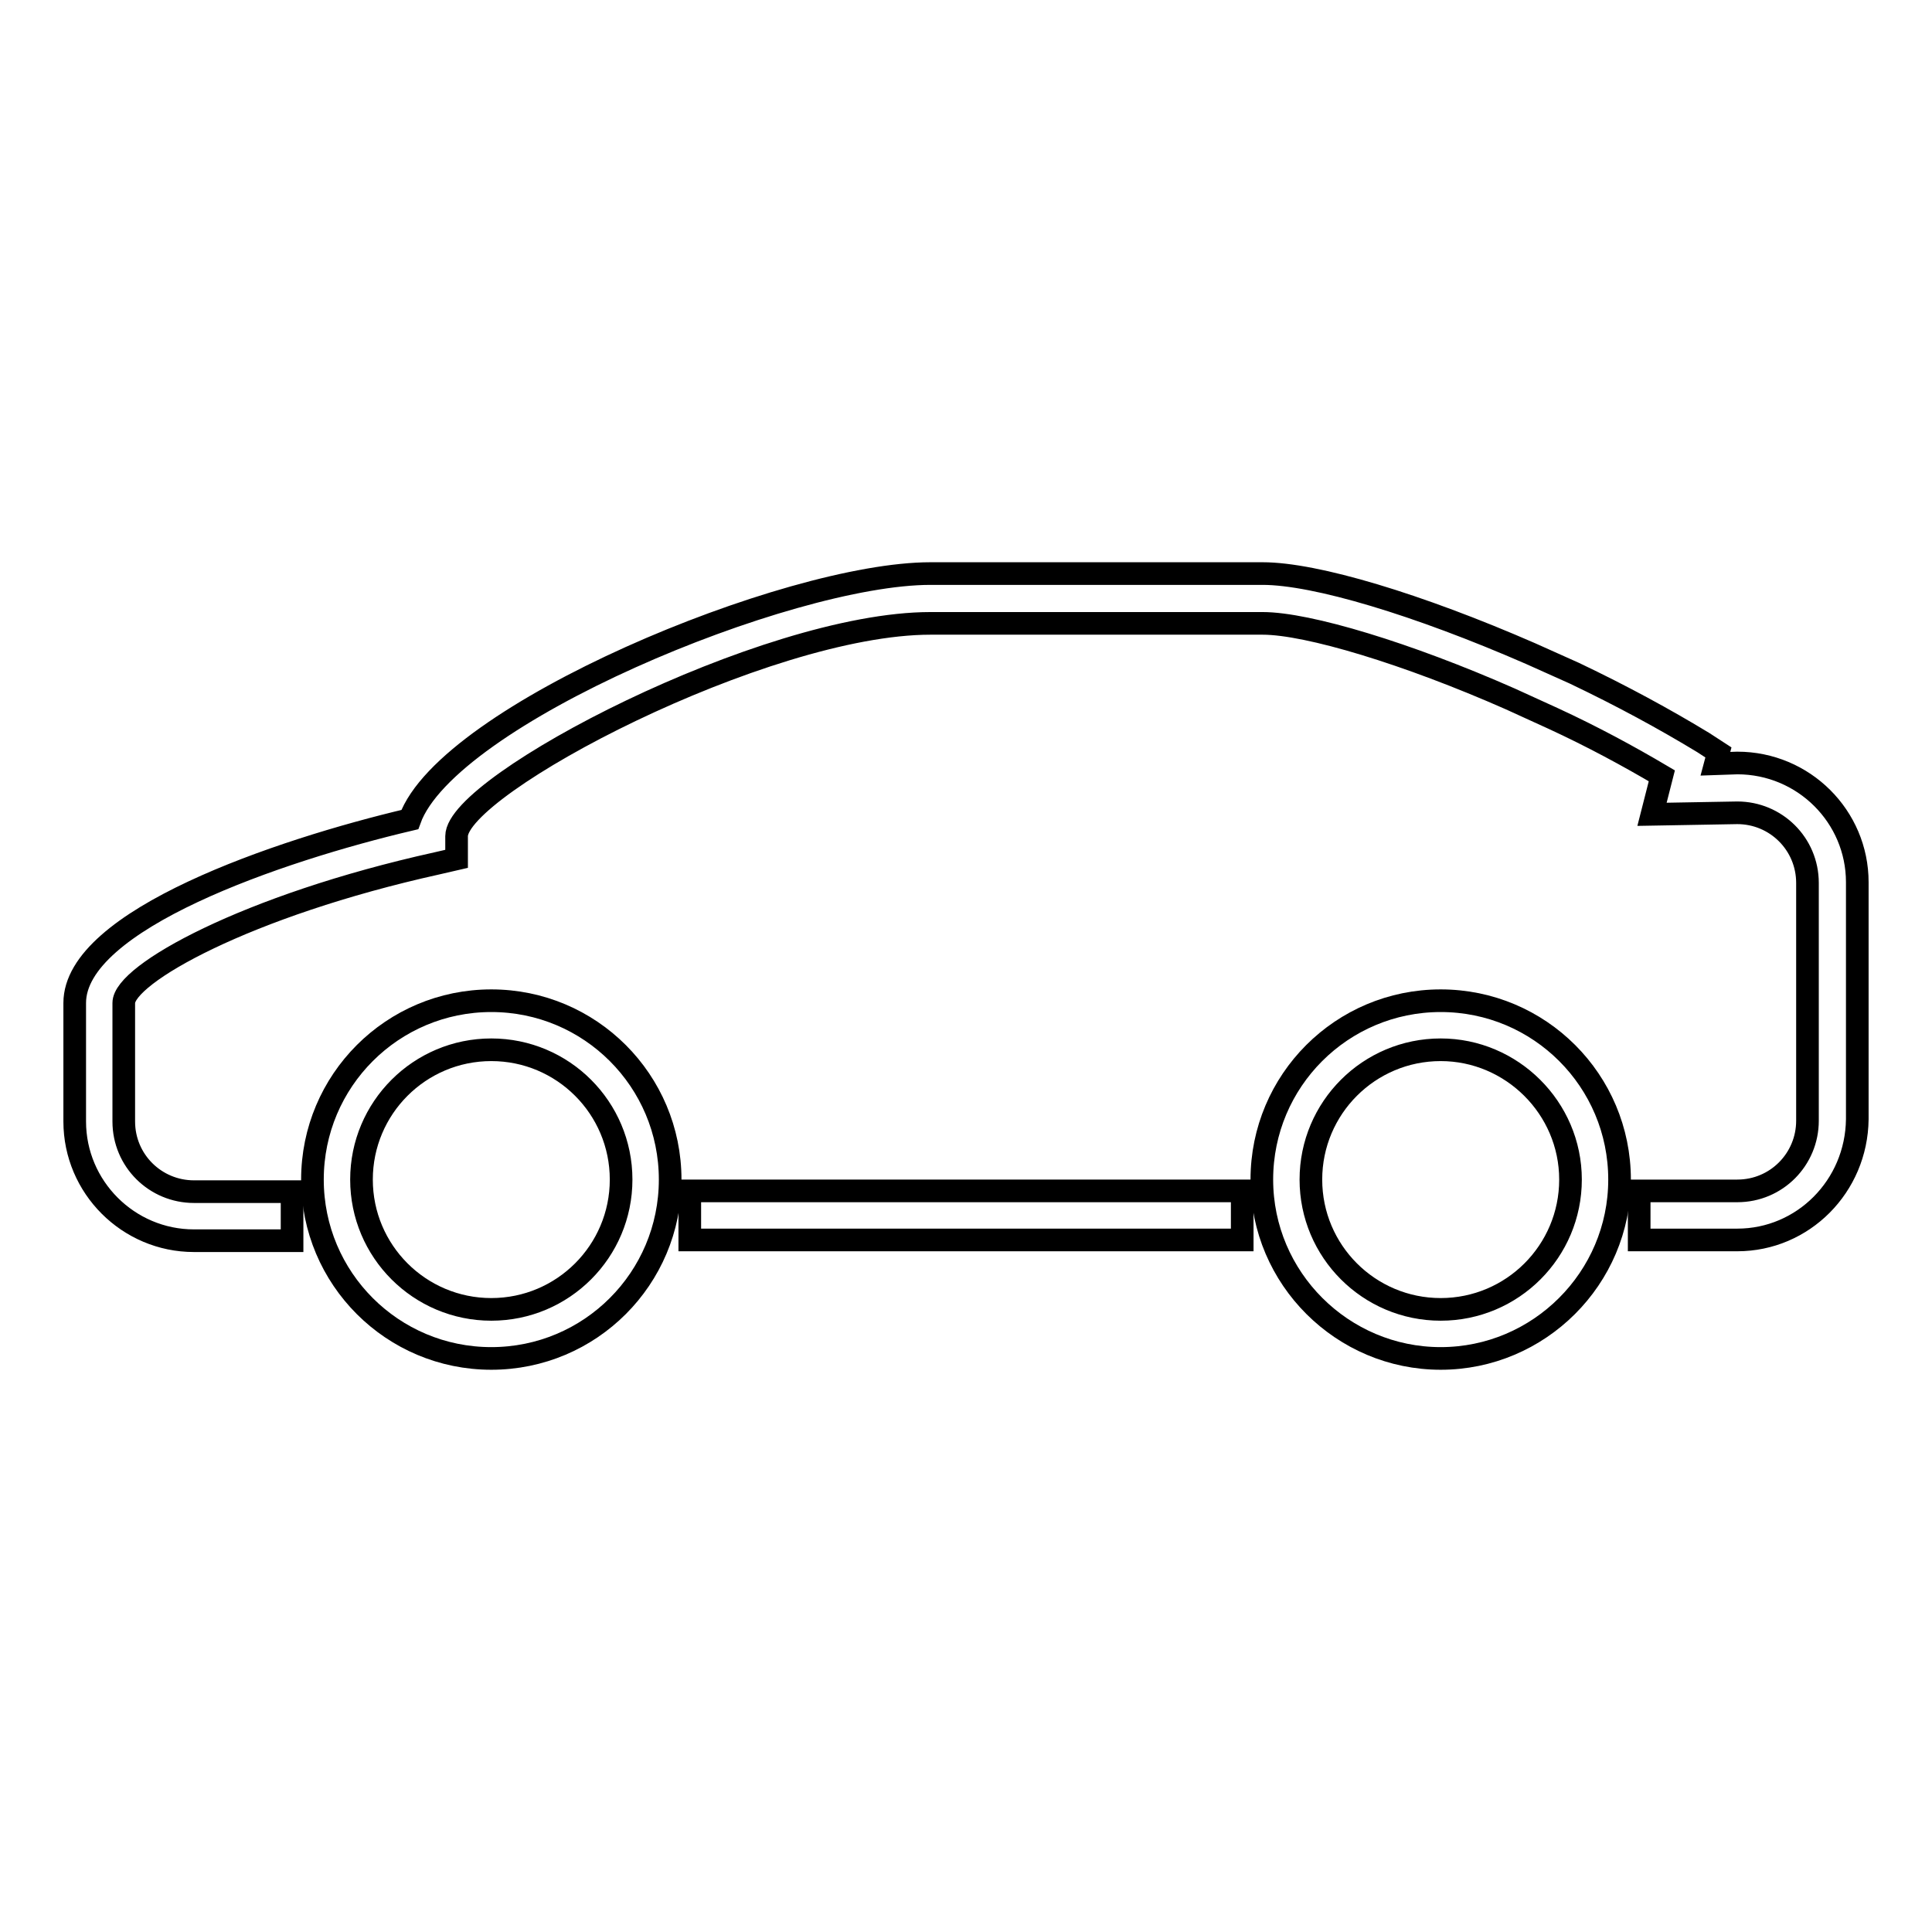 <?xml version="1.0" encoding="utf-8"?>
<!-- Svg Vector Icons : http://www.onlinewebfonts.com/icon -->
<!DOCTYPE svg PUBLIC "-//W3C//DTD SVG 1.1//EN" "http://www.w3.org/Graphics/SVG/1.1/DTD/svg11.dtd">
<svg version="1.1" xmlns="http://www.w3.org/2000/svg" xmlns:xlink="http://www.w3.org/1999/xlink" x="0px" y="0px" viewBox="0 0 256 256" enable-background="new 0 0 256 256" xml:space="preserve">
<g><g><path stroke-width="3" fill-opacity="0" stroke="#000000"  d="M65.1,180c-13.1,0-23.7-10.6-23.7-23.7s10.6-23.7,23.7-23.7c13.1,0,23.7,10.6,23.7,23.7S78.2,180,65.1,180z M65.1,139.1c-9.5,0-17.2,7.7-17.2,17.2c0,9.5,7.7,17.2,17.2,17.2c9.5,0,17.2-7.7,17.2-17.2C82.3,146.8,74.6,139.1,65.1,139.1z"/><path stroke-width="3" fill-opacity="0" stroke="#000000"  d="M190.9,180c-13,0-23.7-10.6-23.7-23.7s10.6-23.7,23.7-23.7c13.1,0,23.7,10.6,23.7,23.7C214.6,169.4,203.9,180,190.9,180z M190.9,139.1c-9.5,0-17.2,7.7-17.2,17.2c0,9.5,7.7,17.2,17.2,17.2c9.5,0,17.2-7.7,17.2-17.2C208.1,146.8,200.3,139.1,190.9,139.1z"/><path stroke-width="3" fill-opacity="0" stroke="#000000"  d="M230.2,164.3h-13v-6.5h13c5.2,0,9.3-4.2,9.3-9.3V117c0-5.2-4.2-9.3-9.3-9.3l-11.3,0.2l1.3-5.1c-4.4-2.6-9.2-5.2-14.4-7.6l-5.7-2.6c-13.6-6-26.8-10-32.8-10h-44c-22,0-62.8,21.4-62.8,28.2v3l-2.6,0.6c-25.3,5.6-41.5,14.7-41.5,18.5v15.7c0,5.2,4.2,9.3,9.3,9.3h13v6.5h-13c-8.7,0-15.8-7.1-15.8-15.8v-15.7c0-11,27-20.2,44.4-24.3C59.3,94.7,104.3,76,123.3,76h44c7,0,20.6,4.1,35.5,10.6l5.8,2.6c6.3,3,12,6.1,17.1,9.2l2,1.3l-0.4,1.5l2.9-0.1c8.8,0,15.9,7.1,15.9,15.8v31.4C246,157.2,238.9,164.3,230.2,164.3z"/><path stroke-width="3" fill-opacity="0" stroke="#000000"  d="M91.4,157.8h73.2v6.5H91.4V157.8z"/><path stroke-width="3" fill-opacity="0" stroke="#000000"  d="M211.3,113.9"/></g></g>
</svg>